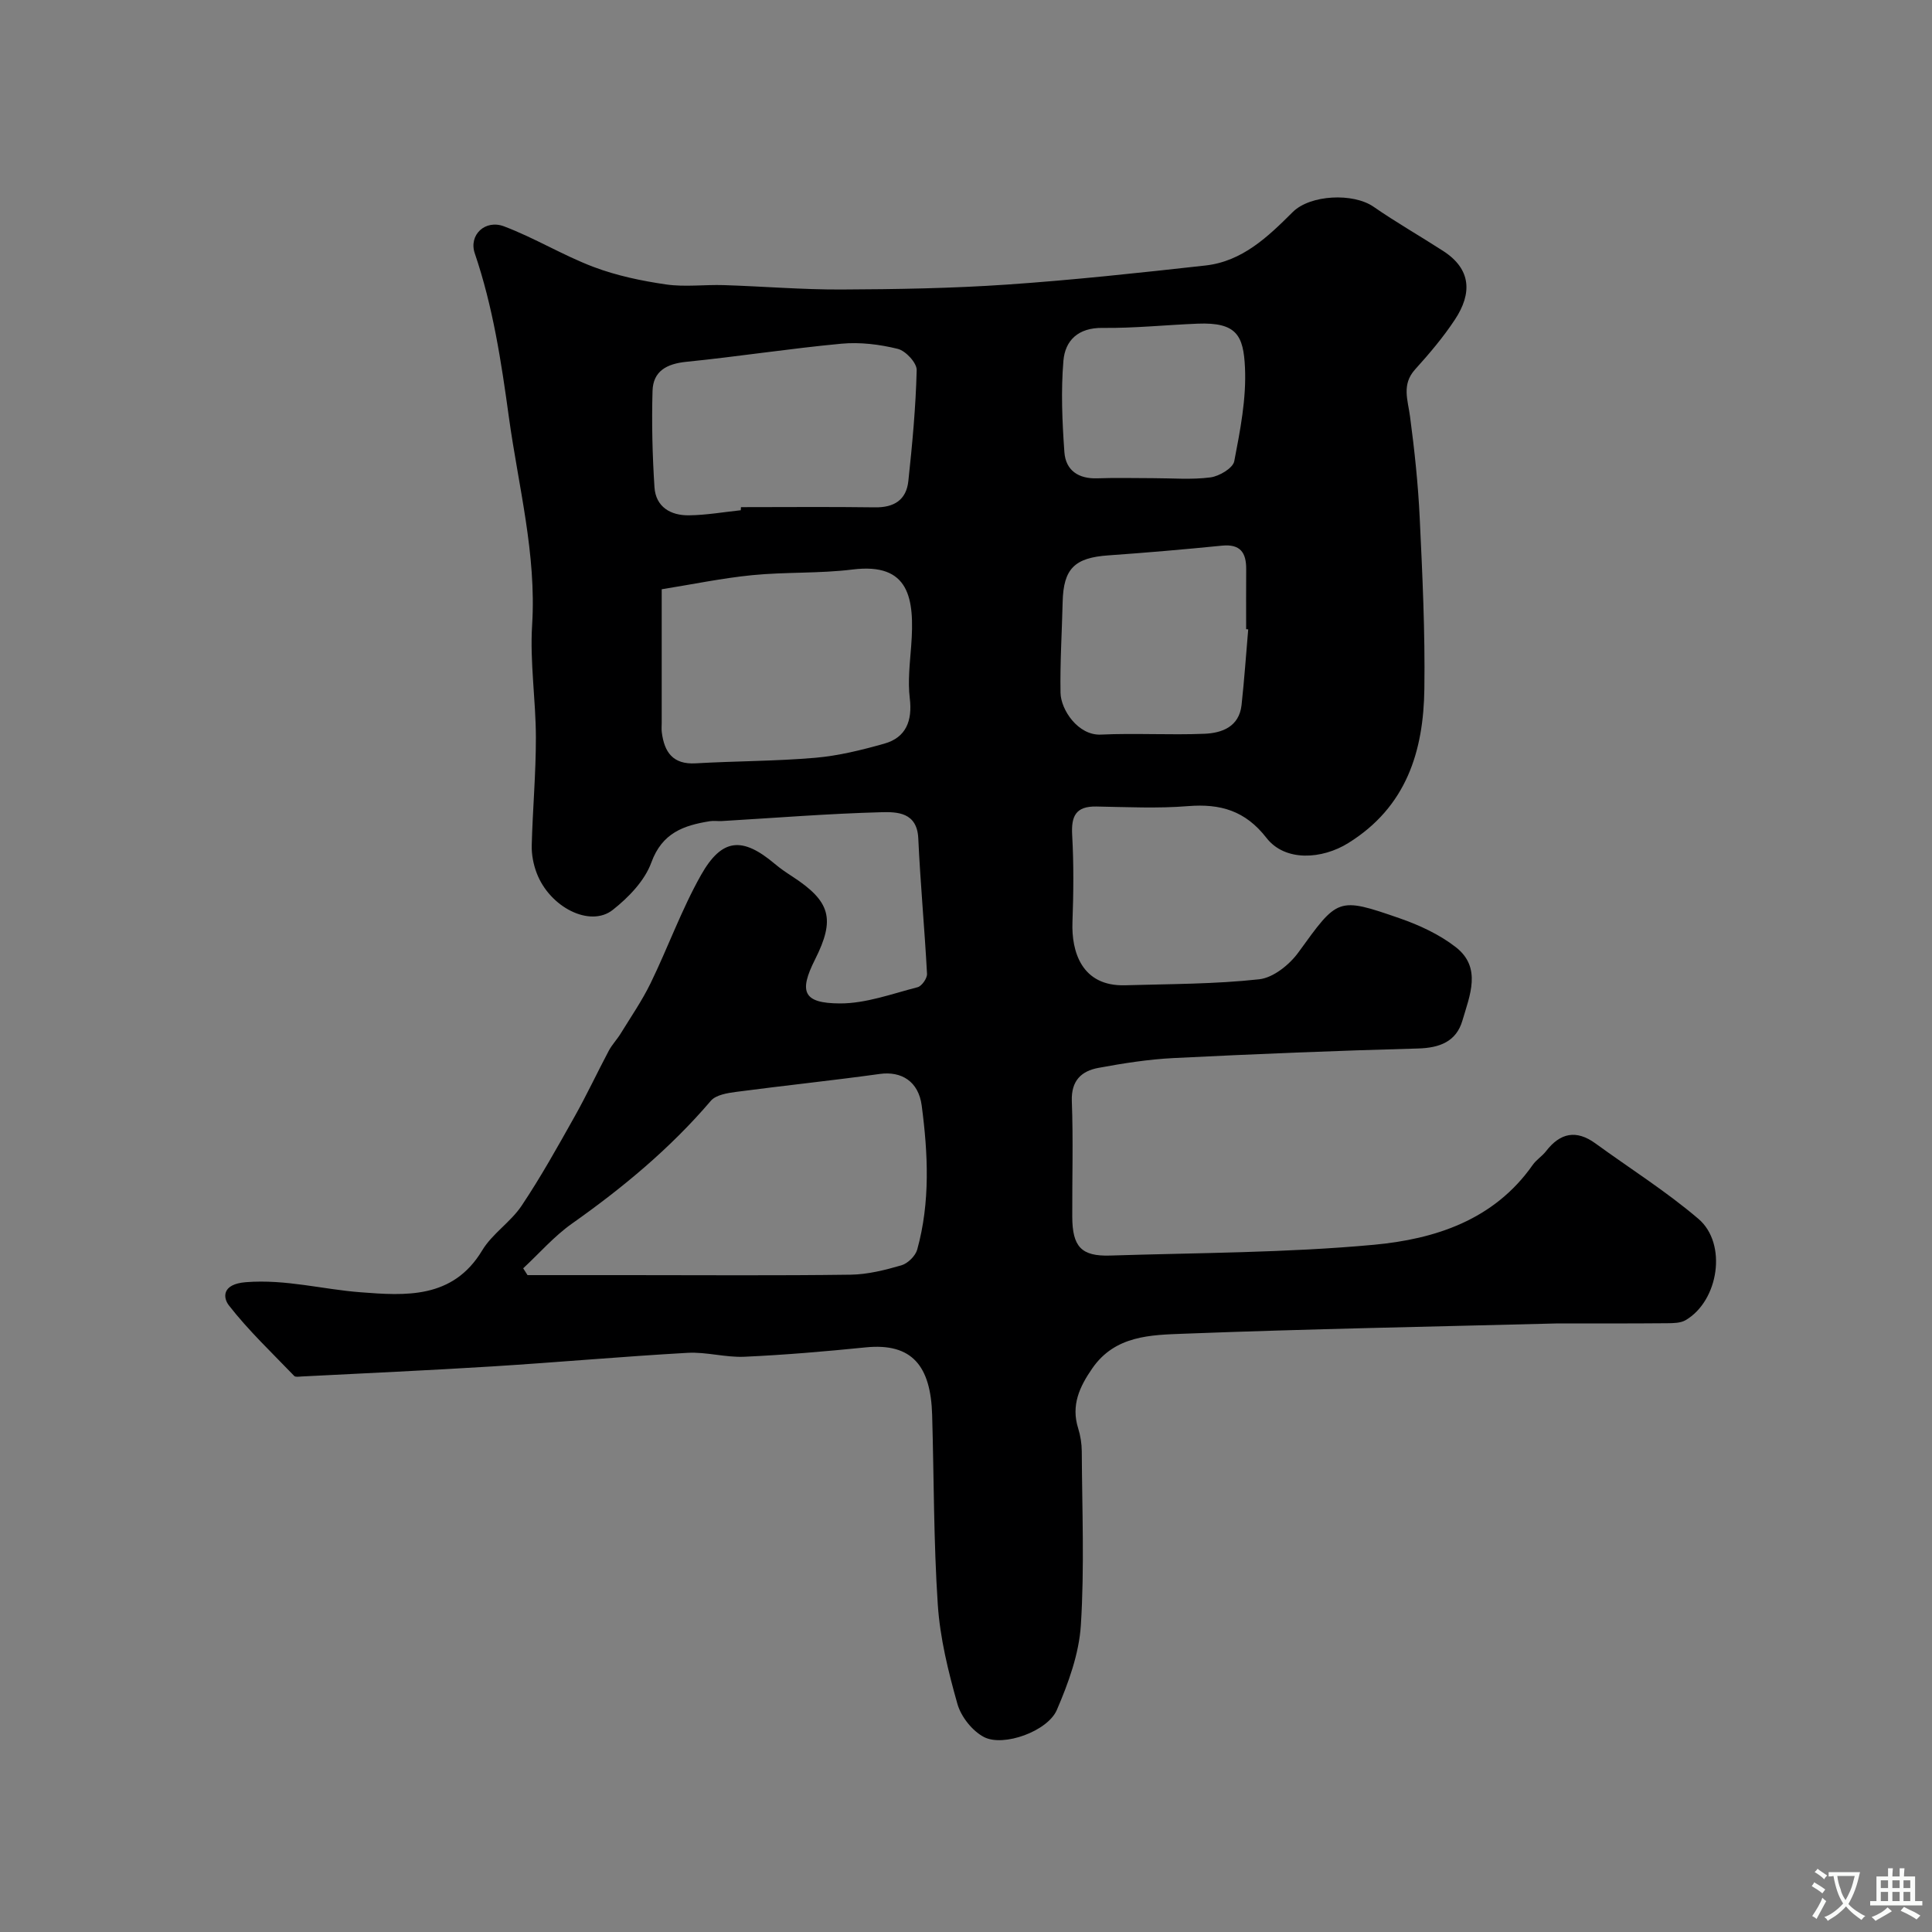 <svg enable-background="new 0 0 400 400" viewBox="0 0 400 400" xmlns="http://www.w3.org/2000/svg"><rect x="0" y="0" width="400" height="400" fill="#808080" stroke="none"/><path d="m322.54 274c-26.36.68-51.9 1.15-77.41 2.13-6.85.26-14.24.34-18.96 7.14-2.66 3.83-4.45 7.66-2.95 12.44.48 1.53.74 3.19.75 4.79.06 12 .57 24.03-.19 35.98-.38 5.95-2.58 11.98-4.97 17.54-1.9 4.42-11.04 7.71-15.08 5.62-2.42-1.26-4.76-4.21-5.51-6.87-1.9-6.71-3.6-13.63-4.06-20.55-.87-13.06-.79-26.19-1.17-39.29-.29-10.07-4.12-14.94-13.75-13.97-8.35.84-16.72 1.56-25.1 1.94-3.91.18-7.89-1.03-11.79-.81-13.48.76-26.93 1.97-40.4 2.81-13.19.82-26.39 1.41-39.58 2.09-.5.03-1.21.15-1.46-.12-4.6-4.79-9.46-9.39-13.52-14.6-1.17-1.5-1.6-4.41 3.54-4.81 8.24-.64 15.83 1.49 23.72 2.09 9.23.71 19.1 1.44 25.17-8.65 2.08-3.47 5.9-5.87 8.17-9.26 3.97-5.93 7.45-12.19 10.95-18.42 2.52-4.48 4.7-9.15 7.11-13.69.68-1.27 1.72-2.34 2.47-3.57 2.11-3.44 4.42-6.79 6.18-10.4 3.6-7.4 6.4-15.23 10.43-22.38 4.34-7.69 8.58-7.98 15.29-2.32 1.12.95 2.35 1.78 3.58 2.58 7.97 5.18 8.97 8.81 4.74 17.22-3.38 6.7-2.45 9.06 5.15 9.09 5.37.02 10.77-1.99 16.09-3.36.86-.22 2-1.85 1.95-2.77-.5-9.36-1.38-18.7-1.81-28.06-.25-5.39-4.37-5.48-7.59-5.4-11.03.29-22.04 1.18-33.06 1.83-.83.05-1.68-.1-2.5.03-5.41.87-9.88 2.4-12.12 8.56-1.37 3.77-4.72 7.23-7.98 9.8-4.71 3.72-13.08-.55-15.76-7.64-.68-1.79-1.07-3.82-1.02-5.73.19-7.44.87-14.87.86-22.3-.01-7.77-1.26-15.57-.78-23.29.92-14.71-2.84-28.73-4.81-43.04-1.58-11.51-3.3-22.88-7.06-33.92-1.3-3.82 2.15-7.08 6.07-5.59 6.32 2.39 12.18 5.99 18.5 8.39 4.79 1.81 9.94 2.89 15.02 3.63 3.92.57 7.98.01 11.98.14 8.1.26 16.2.94 24.3.91 11.43-.05 22.89-.24 34.29-1.02 13.73-.94 27.42-2.43 41.11-3.95 7.63-.85 12.93-5.93 18.08-11.07 3.63-3.61 12.53-4 16.72-1.1 4.69 3.25 9.66 6.08 14.45 9.18 5.84 3.78 5.95 8.8 2.43 14.15-2.42 3.68-5.32 7.09-8.28 10.37-2.81 3.12-1.49 6.31-1.04 9.72.93 6.99 1.68 14.03 2.01 21.08.56 11.76 1.12 23.53.96 35.29-.17 12.97-3.72 24.48-15.76 31.96-5.42 3.37-13.07 3.9-16.93-1.07-4.38-5.64-9.53-7.12-16.25-6.58-6.29.51-12.66.19-18.99.08-4.23-.07-5.21 1.97-4.99 5.89.34 6.01.28 12.05.06 18.07-.22 6.01 1.86 13.31 10.9 13.05 9.26-.27 18.57-.23 27.76-1.24 2.92-.32 6.28-3.02 8.13-5.58 8.16-11.25 8.04-11.53 20.95-7.05 4.09 1.42 8.24 3.34 11.63 5.98 5.44 4.24 2.87 10.04 1.37 15.19-1.26 4.34-4.69 5.67-9.21 5.79-16.87.45-33.73 1.14-50.59 1.98-5.21.26-10.41 1.08-15.55 2.03-3.53.65-5.67 2.63-5.52 6.87.3 7.99.06 15.99.09 23.99.03 6.17 1.88 8.19 7.84 8 18.2-.58 36.47-.56 54.58-2.23 12.66-1.17 24.9-5.11 32.9-16.52.75-1.08 1.97-1.82 2.78-2.87 2.93-3.8 6.26-4.48 10.23-1.59 7.12 5.18 14.63 9.91 21.31 15.61 6.03 5.14 4.2 16.98-2.66 20.98-1.04.6-2.51.62-3.79.63-7.82.07-15.65.04-22.65.04zm-214.22-11.41c.3.47.6.94.9 1.41h20.91c15.33 0 30.66.12 45.99-.09 3.52-.05 7.1-.95 10.51-1.94 1.33-.39 2.9-1.94 3.27-3.26 2.72-9.83 2.24-19.85.93-29.81-.66-5.03-4.22-7.17-8.68-6.55-9.89 1.37-19.82 2.4-29.72 3.71-1.83.24-4.2.62-5.25 1.84-8.41 9.86-18.24 18.01-28.78 25.45-3.69 2.61-6.73 6.13-10.08 9.24zm28.68-140.59v27.64c0 .67-.07 1.34.02 2 .53 4.1 2.3 6.67 7.01 6.4 8.26-.48 16.55-.44 24.78-1.15 4.82-.42 9.62-1.61 14.29-2.93 4.48-1.26 5.83-4.73 5.26-9.39-.43-3.55.02-7.22.29-10.82.75-9.92-.36-17.3-12.13-15.84-6.87.85-13.88.49-20.78 1.17-6.24.62-12.42 1.91-18.74 2.92zm16.37-16.36c.01-.21.02-.43.04-.64 9.25 0 18.5-.09 27.75.04 3.95.06 6.48-1.54 6.9-5.42.82-7.64 1.54-15.31 1.73-22.99.04-1.5-2.28-4-3.91-4.4-3.76-.93-7.83-1.43-11.67-1.07-10.73 1-21.4 2.67-32.13 3.75-4.03.41-6.86 1.91-6.98 6.02-.19 6.64-.03 13.31.4 19.94.27 4.09 3.35 5.88 7.15 5.82 3.57-.04 7.14-.67 10.72-1.05zm105.06 24.66c-.14-.01-.29-.02-.43-.03 0-4.15-.02-8.31.01-12.46.02-3.38-1.21-5.21-4.99-4.84-7.83.78-15.67 1.46-23.51 2.01-7.02.48-9.34 2.74-9.5 9.66-.15 6.26-.55 12.53-.44 18.79.06 3.54 3.66 8.88 8.35 8.66 7.13-.33 14.29.12 21.43-.17 3.66-.15 7.19-1.45 7.7-5.94.57-5.22.93-10.45 1.38-15.68zm-19.76-31.3c3.99 0 8.02.35 11.94-.16 1.83-.24 4.66-1.92 4.93-3.35 1.23-6.38 2.52-12.95 2.22-19.38-.31-6.67-1.73-9.41-9.77-9.1-6.58.26-13.17.96-19.74.88-5.01-.06-7.72 2.58-8.08 6.79-.53 6.26-.25 12.64.2 18.93.27 3.78 2.91 5.56 6.83 5.42 3.82-.14 7.65-.03 11.47-.03z" fill="#000001"/><g fill="#fafbfa"><path d="m377.9 391.2c-.2.3-.4.5-.6.8-.7-.6-1.4-1-2.2-1.5.2-.3.4-.5.5-.8.6.4 1.4.8 2.3 1.5zm-1.8 6.1c-.2-.2-.5-.4-.9-.6.4-.6.8-1.2 1.2-1.9s.7-1.3.9-1.9c.3.3.5.5.8.7-.7 1.3-1.4 2.6-2 3.7zm2.2-9c-.3.3-.5.5-.6.8-.6-.6-1.3-1.1-2-1.5.3-.3.5-.5.6-.7.6.5 1.3.9 2 1.4zm.3.2v-.9h2 4.5c-.3 1.3-.6 2.5-1 3.6s-.9 2.1-1.4 3c.4.5 1 1 1.6 1.4s1.2.8 1.9 1.1c-.3.2-.5.4-.8.8-.4-.3-1-.7-1.6-1.2s-1.2-1.1-1.6-1.6c-.5.6-1.1 1.1-1.7 1.6s-1.4.9-2.1 1.4c-.1-.3-.3-.5-.7-.8.6-.2 1.2-.5 1.9-1s1.4-1.1 2-1.8c-.5-.8-.9-1.6-1.2-2.5s-.6-2-.8-3.2c-.4.1-.7.1-1 .1zm2.5 2.7c.2 1 .7 1.7 1 2.2.3-.5.6-1.1 1-2s.6-1.9.9-3h-3.2-.4c.1.9.3 1.8.7 2.8z"/><path d="m396.5 388.5v1.5 3.6h1.5v.9c-.4 0-1 0-1.7 0h-7.9c-.5 0-.9 0-1.2 0v-.9h1.3v-3.5c0-.7 0-1.2 0-1.6h2.4c0-.8 0-1.4 0-1.7h1c0 .3-.1.8-.1 1.7h1.5c0-.8 0-1.4 0-1.7h1c0 .3-.1.9-.1 1.7zm-8.2 9.2c-.2-.3-.5-.5-.8-.8.8-.3 1.4-.6 1.9-.9s1-.7 1.4-1.1c.3.3.6.5.9.8-1.6 1-2.8 1.6-3.4 2zm2.6-6.8v-1.6h-1.5v1.6zm0 2.7v-1.9h-1.5v1.9zm2.4-2.7v-1.6h-1.5v1.6zm0 2.7v-1.9h-1.5v1.9zm.2 2 .7-.8c.4.2.9.5 1.6.8s1.3.7 1.8 1c-.3.3-.5.5-.8.8-.4-.3-1.5-1-3.3-1.8zm2-4.7v-1.6h-1.4v1.6zm0 2.7v-1.9h-1.4v1.9z"/></g></svg>
